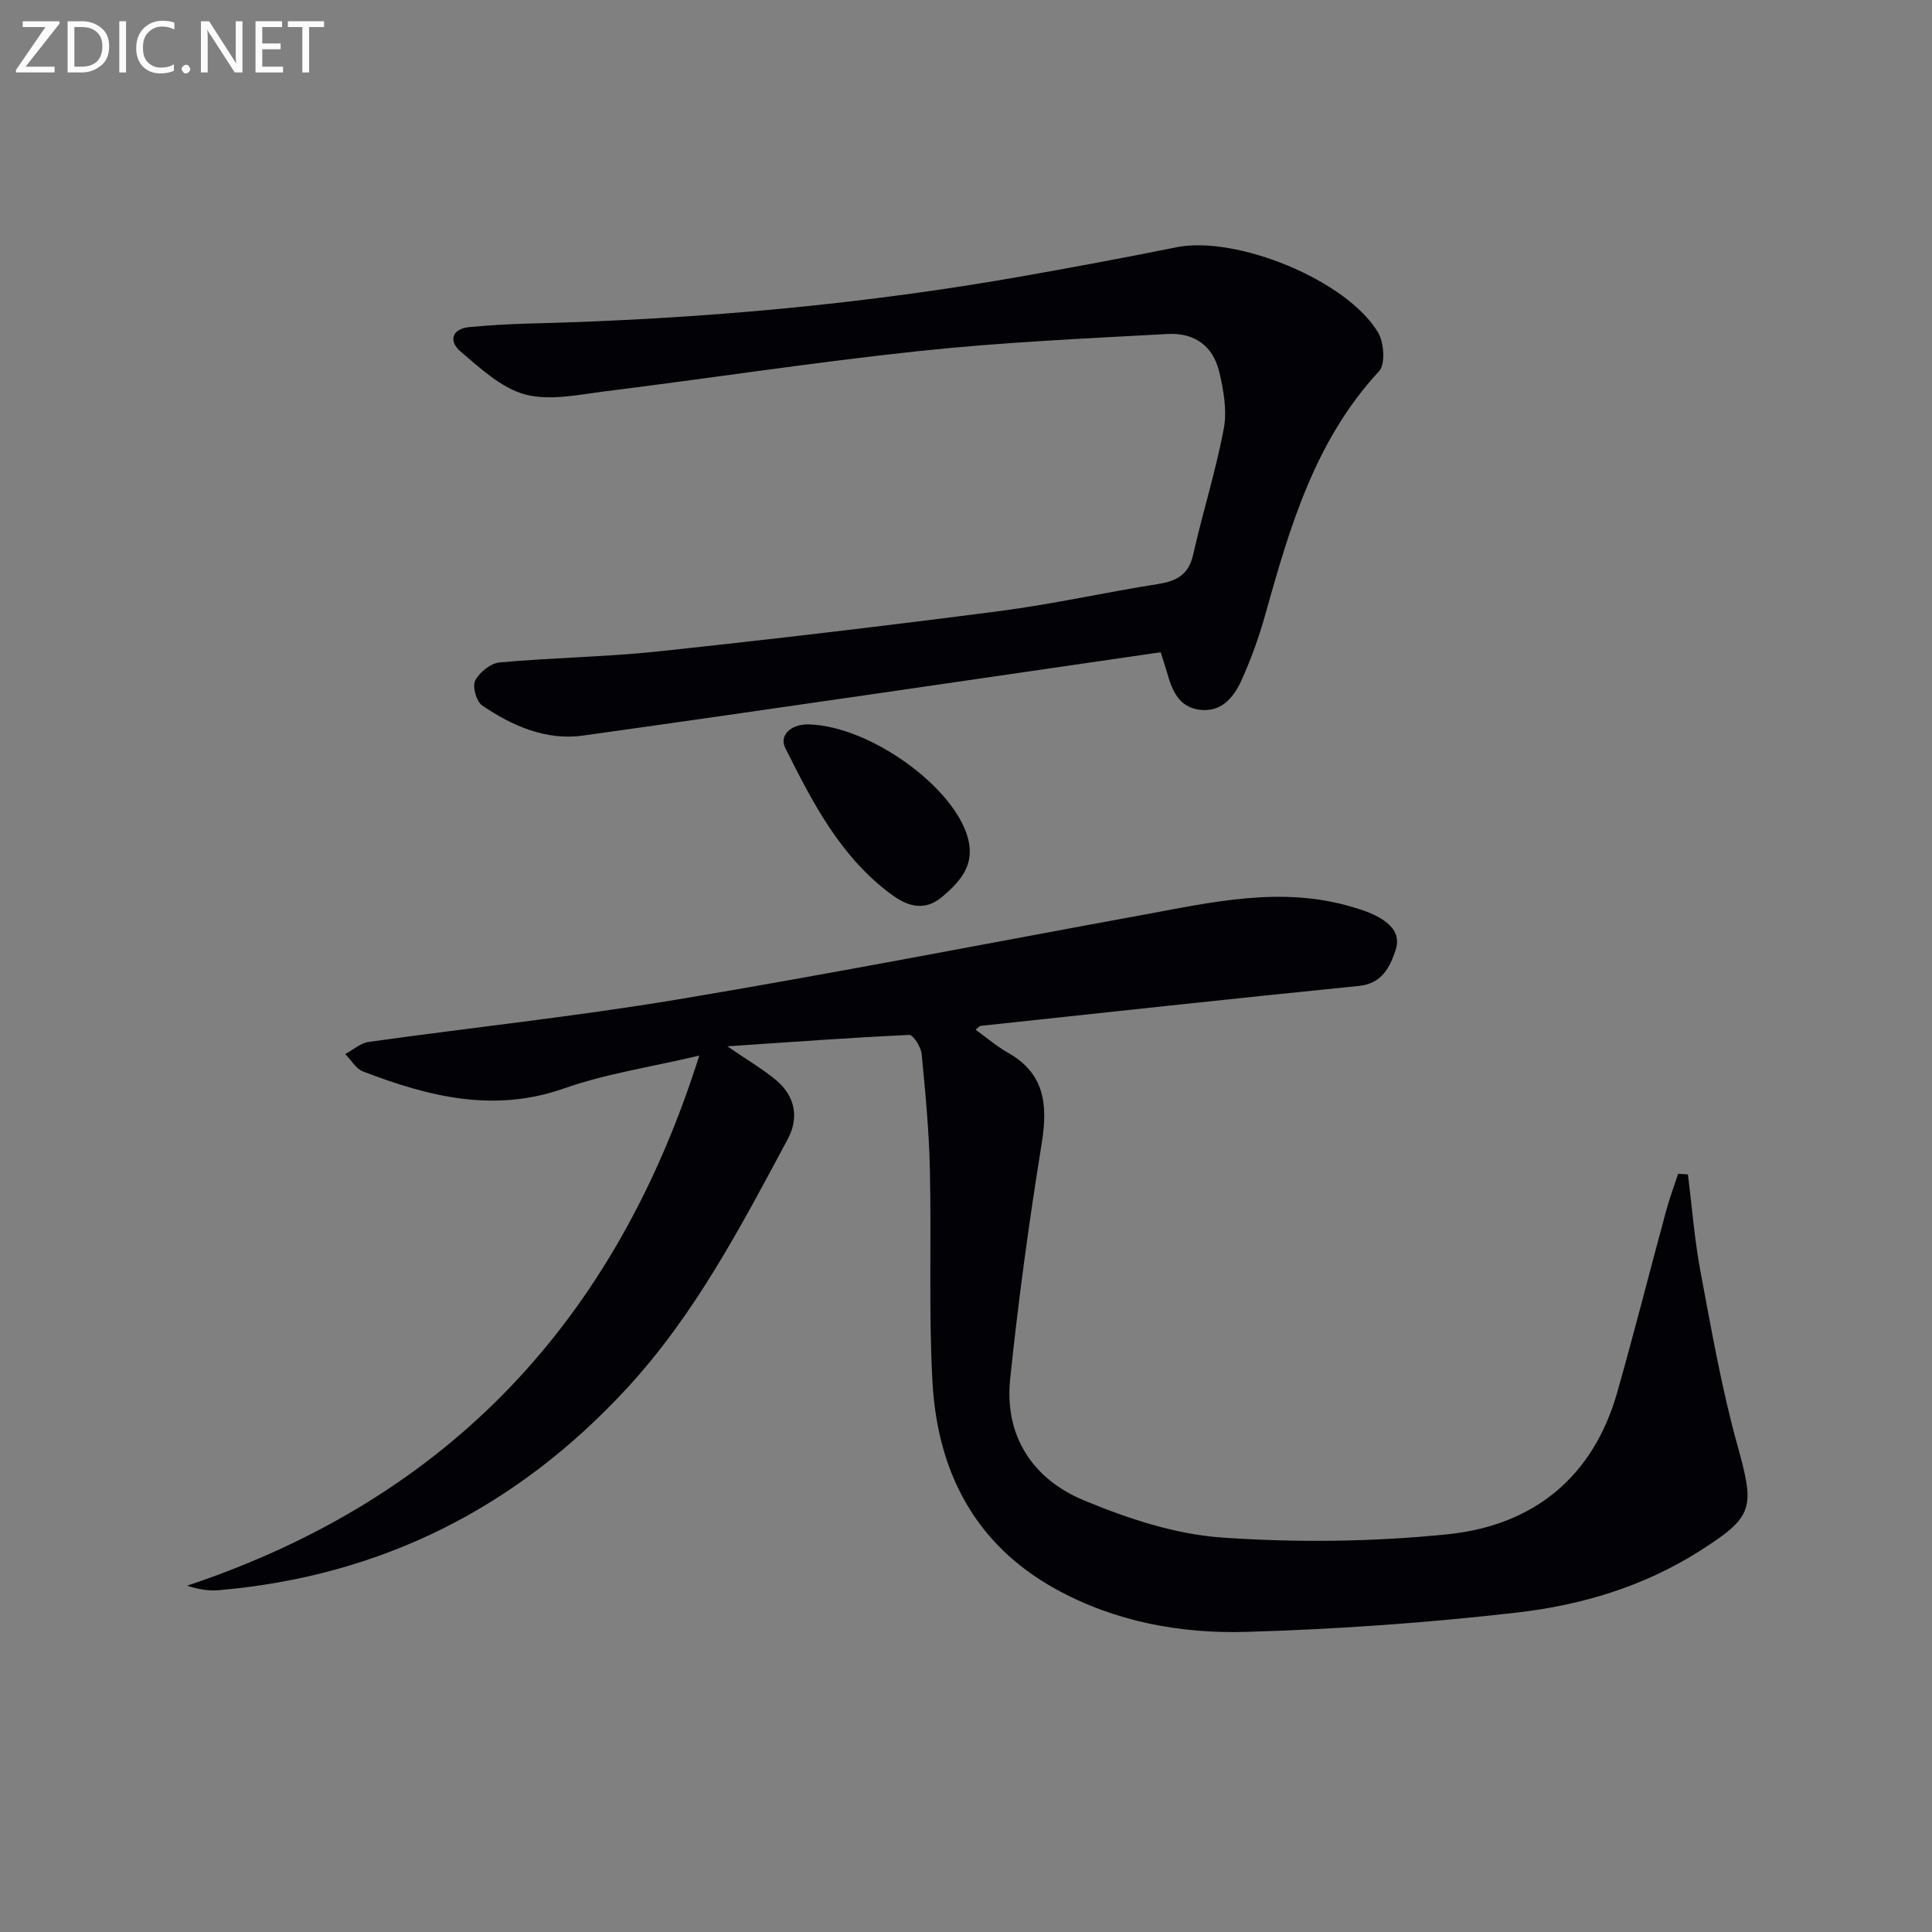 <svg enable-background="new 0 0 400 400" viewBox="0 0 400 400" xmlns="http://www.w3.org/2000/svg"><rect x="0" y="0" width="400" height="400" fill="#808080" stroke="none"/><path d="m349.47 243.15c.84 6.71 1.35 13.48 2.6 20.12 2.26 12.04 4.37 24.16 7.64 35.95 3.61 13.03 3.51 14.74-8.01 22.02-11.47 7.25-24.32 11.09-37.52 12.61-18.62 2.14-37.39 3.47-56.13 4.01-13.67.4-27.21-2.1-39.45-8.85-16.86-9.3-24.55-24.47-25.55-43.02-.79-14.62-.19-29.31-.53-43.96-.18-7.96-.93-15.92-1.71-23.85-.14-1.43-1.74-3.94-2.57-3.91-12.18.56-24.34 1.46-37.65 2.36 4.2 2.89 7.35 4.72 10.11 7.02 3.96 3.31 4.75 7.8 2.39 12.2-9.67 18.03-19.13 36.18-33.17 51.44-22.86 24.84-50.92 39.02-84.59 41.94-2.06.18-4.16-.15-6.61-.92 54.22-18.1 88.71-54.85 106.06-109.76-10.09 2.38-19.33 3.75-27.98 6.79-14.62 5.14-28.13 1.67-41.63-3.5-1.48-.57-2.47-2.38-3.69-3.61 1.62-.87 3.16-2.27 4.87-2.51 21.38-3 42.88-5.27 64.17-8.83 32.06-5.36 63.97-11.59 95.95-17.45 14.53-2.66 29.04-6.09 43.83-1.56 1.42.43 2.86.88 4.19 1.53 3.03 1.48 5.7 3.65 4.44 7.35-1.2 3.52-2.8 6.89-7.64 7.37-26.12 2.62-52.22 5.48-78.32 8.27-.13.01-.24.19-.98.79 2.28 1.64 4.32 3.42 6.63 4.72 7.7 4.33 8.34 10.8 7.06 18.78-2.62 16.21-4.85 32.51-6.54 48.84-1.22 11.79 4.69 20.69 15.22 25.08 9.07 3.78 18.91 7.04 28.6 7.72 15.5 1.09 31.26.9 46.72-.67 17.67-1.8 30.14-11.7 35.16-29.41 3.53-12.44 6.7-24.99 10.09-37.47.71-2.63 1.67-5.18 2.51-7.77.67.05 1.35.09 2.03.14z" fill="#010106"/><path d="m240.31 135.04c-40.06 5.81-79.81 11.68-119.59 17.25-7.66 1.07-14.68-1.98-20.92-6.26-1.18-.81-2.04-3.92-1.42-5.12.89-1.72 3.2-3.59 5.06-3.76 10.92-1 21.93-1.12 32.83-2.28 23.61-2.52 47.19-5.3 70.73-8.36 11.01-1.43 21.88-3.88 32.86-5.61 3.85-.61 6.25-1.98 7.18-6.1 1.96-8.72 4.68-17.27 6.33-26.04.7-3.75-.03-7.97-.94-11.78-1.27-5.3-5.05-8.14-10.71-7.83-17.09.93-34.21 1.71-51.22 3.51-21.79 2.31-43.47 5.65-65.21 8.36-5.51.69-11.45 2.01-16.56.65-4.92-1.32-9.28-5.42-13.38-8.9-2.39-2.02-1.98-4.68 1.85-5.05 4.29-.41 8.61-.64 12.92-.75 34.44-.87 68.67-3.91 102.61-9.96 10.29-1.83 20.56-3.74 30.8-5.81 12.41-2.51 35.28 6.76 41.78 17.63 1.24 2.07 1.56 6.56.22 8.01-13.33 14.38-18.52 32.38-23.6 50.52-1.29 4.6-2.93 9.15-4.9 13.5-1.62 3.58-4.21 6.72-8.78 6.07-4.31-.61-5.65-4.17-6.66-7.82-.33-1.08-.69-2.17-1.28-4.07z" fill="#010106"/><path d="m167.45 149.98c12.66.34 30.19 12.98 32.97 23.63 1.42 5.43-1.5 8.75-5.17 11.92-3.75 3.25-7.27 2.19-10.72-.36-10.53-7.77-16.31-19.03-21.95-30.32-1.33-2.64 1.24-4.97 4.87-4.87z" fill="#010106"/><g fill="#fafbfa"><path d="m12.4 4.8-7.1 9h6v1.2h-8v-.5l6.1-8.9h-4.7v-1.2h7.6v.4z"/><path d="m14 14v-9.6h3c1.6 0 2.9.5 4 1.4s1.6 2.2 1.6 3.8-.5 3-1.6 3.9-2.4 1.5-4 1.5h-3zm1.4-8.4v8.2h1.6c1.3 0 2.4-.4 3.1-1.1s1.1-1.8 1.1-3.1-.4-2.3-1.2-3-1.8-1-3.1-1z"/><path d="m26.1 4.4v10.6h-1.4v-10.6z"/><path d="m36.1 14.6c-.8.4-1.8.6-2.9.6-1.5 0-2.7-.5-3.6-1.4s-1.4-2.2-1.4-3.8c0-1.7.5-3.1 1.5-4.1s2.3-1.6 3.9-1.6c1 0 1.8.1 2.5.4v1.4c-.8-.4-1.6-.6-2.5-.6-1.2 0-2.1.4-2.9 1.2s-1.1 1.8-1.1 3.2c0 1.3.3 2.3 1 3s1.6 1.1 2.7 1.1c1 0 2-.2 2.7-.7v1.3z"/><path d="m37.6 14.3c0-.2.1-.5.3-.6s.4-.3.6-.3c.3 0 .5.1.6.3s.3.4.3.6-.1.4-.3.6-.4.3-.6.3c-.3 0-.5-.1-.6-.3s-.3-.4-.3-.6z"/><path d="m50.2 15h-1.6l-5.3-8.2c-.2-.2-.3-.5-.4-.7 0 .2.1.7.1 1.5v7.4h-1.4v-10.6h1.7l5.2 8.1c.2.4.4.6.4.7 0-.3-.1-.8-.1-1.5v-7.3h1.4z"/><path d="m58.6 15h-5.7v-10.6h5.5v1.2h-4.1v3.4h3.8v1.2h-3.8v3.6h4.3z"/><path d="m67.1 5.6h-3.1v9.4h-1.4v-9.4h-3v-1.2h7.5z"/></g></svg>
